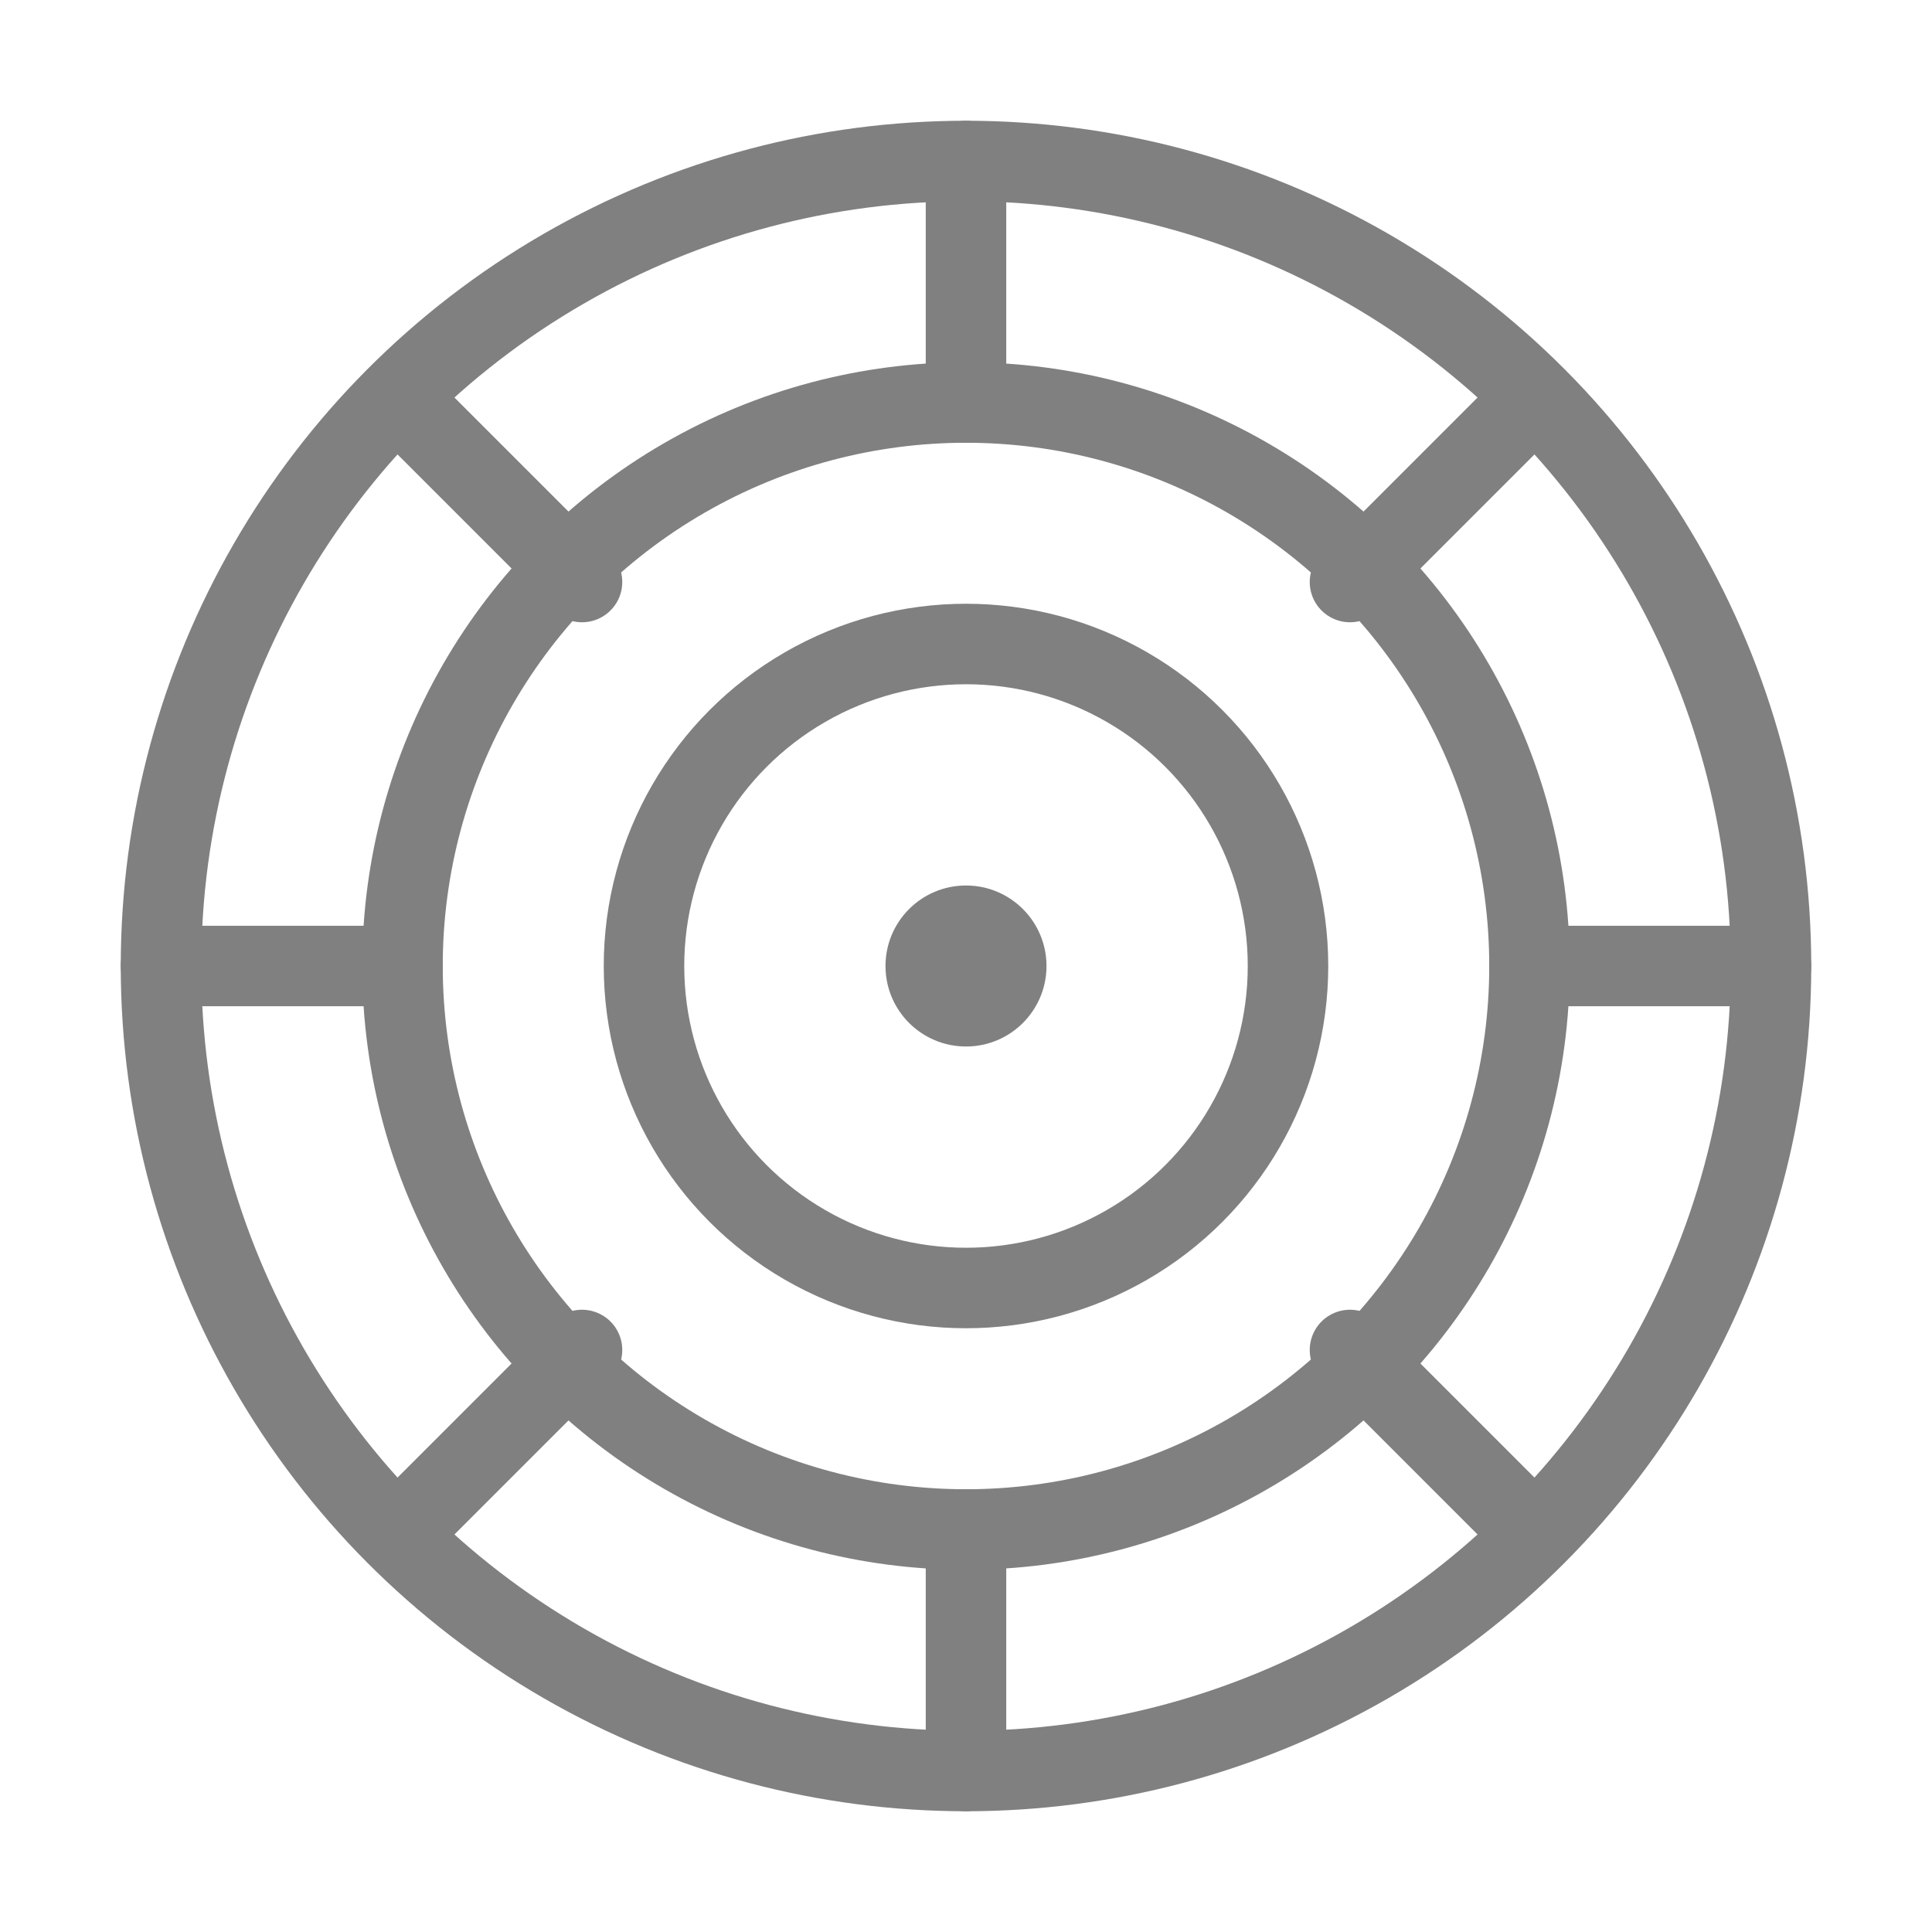 <svg viewBox="0 0 48 48" xmlns="http://www.w3.org/2000/svg">
  <circle cx="24" cy="24" r="20" fill="none" stroke="gray" stroke-width="2" stroke-linecap="round" stroke-linejoin="round"/>
  <circle cx="24" cy="24" r="14" fill="none" stroke="gray" stroke-width="2" stroke-linecap="round" stroke-linejoin="round"/>
  <circle cx="24" cy="24" r="8" fill="none" stroke="gray" stroke-width="2" stroke-linecap="round" stroke-linejoin="round"/>
  <circle cx="24" cy="24" r="2" fill="gray"/>
  <line x1="24" y1="4" x2="24" y2="10" stroke="gray" stroke-width="2" stroke-linecap="round"/>
  <line x1="24" y1="38" x2="24" y2="44" stroke="gray" stroke-width="2" stroke-linecap="round"/>
  <line x1="44" y1="24" x2="38" y2="24" stroke="gray" stroke-width="2" stroke-linecap="round"/>
  <line x1="10" y1="24" x2="4" y2="24" stroke="gray" stroke-width="2" stroke-linecap="round"/>
  <line x1="37.46" y1="10.54" x2="33.54" y2="14.46" stroke="gray" stroke-width="2" stroke-linecap="round"/>
  <line x1="14.46" y1="33.54" x2="10.54" y2="37.46" stroke="gray" stroke-width="2" stroke-linecap="round"/>
  <line x1="37.46" y1="37.46" x2="33.54" y2="33.54" stroke="gray" stroke-width="2" stroke-linecap="round"/>
  <line x1="14.46" y1="14.46" x2="10.54" y2="10.54" stroke="gray" stroke-width="2" stroke-linecap="round"/>
</svg>
